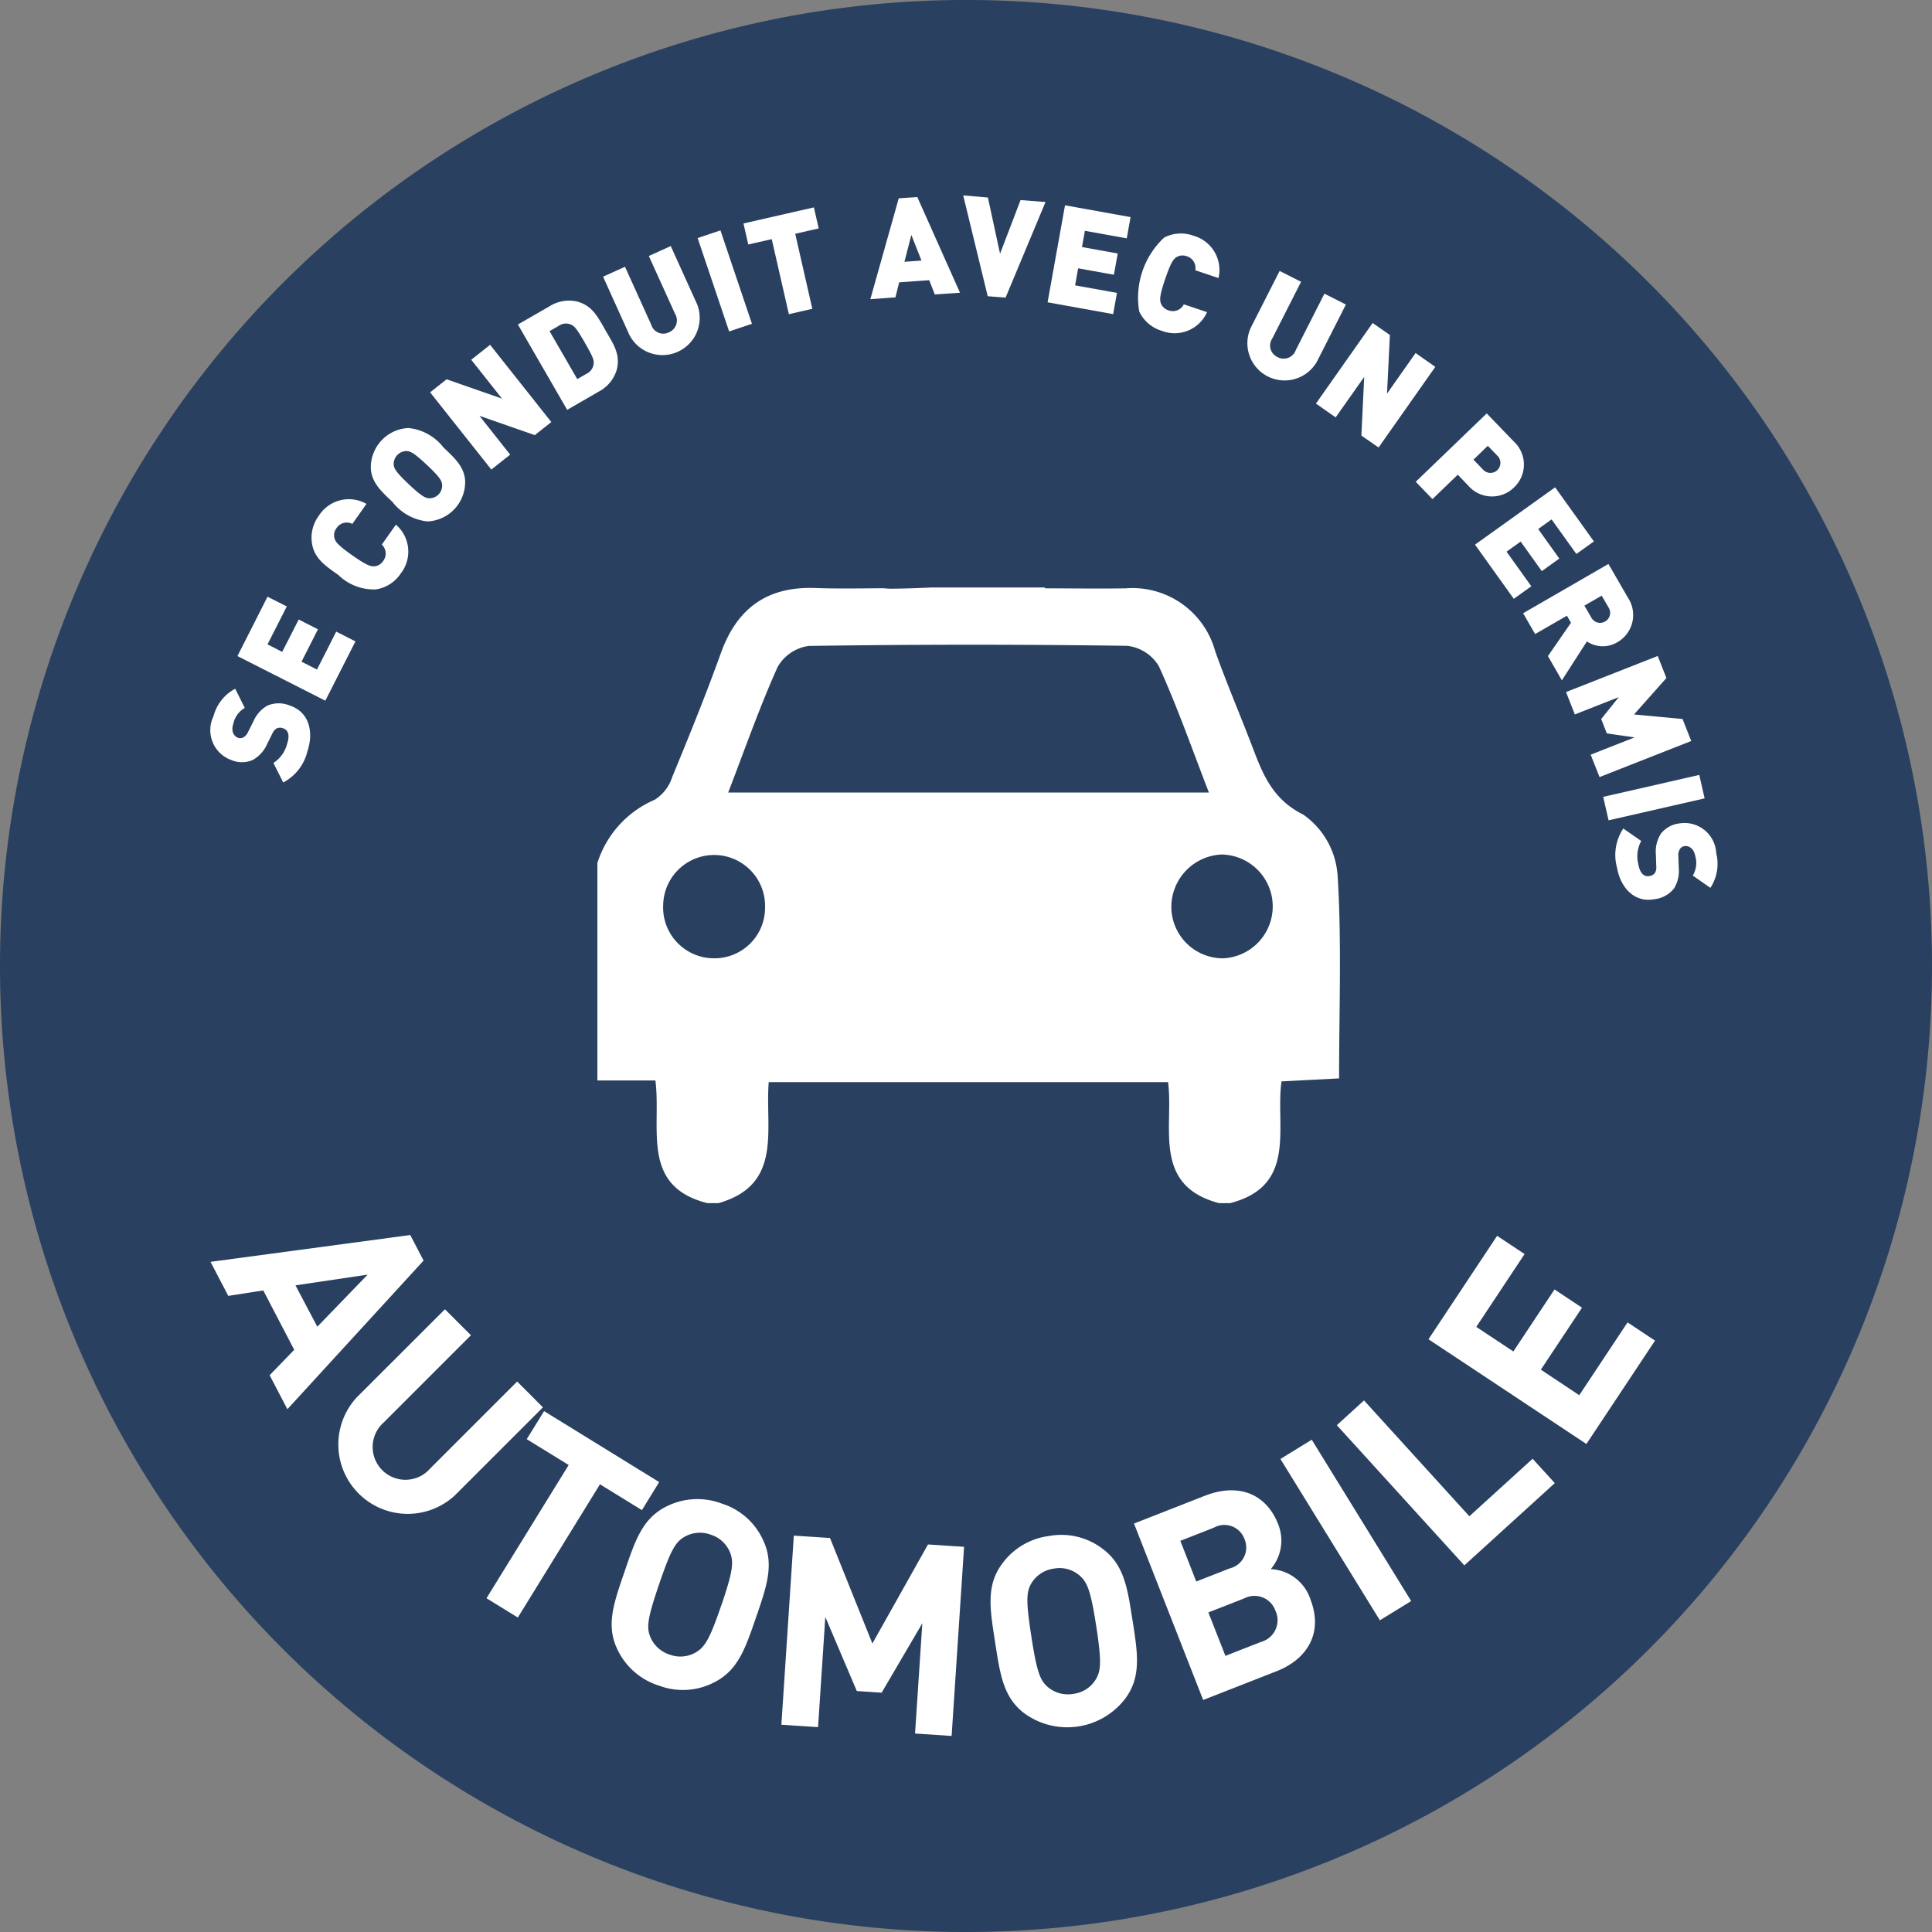 <svg xmlns="http://www.w3.org/2000/svg" width="128.531" height="128.531" viewBox="0 0 128.531 128.531">
  <rect x="0" y="0" width="128.531" height="128.531" fill="#808080" stroke="none"/>
  <g id="Group_1082" data-name="Group 1082" transform="translate(-3316 -460)">
    <g id="Group_1077" data-name="Group 1077" transform="translate(3316 460)">
      <path id="Path_741" data-name="Path 741" d="M36.192,72.383A64.266,64.266,0,1,0-28.074,8.118,64.265,64.265,0,0,0,36.192,72.383" transform="translate(28.074 56.148)" fill="#294060"/>
    </g>
    <g id="Group_1073" data-name="Group 1073" transform="translate(-169.513 -213.897)">
      <path id="Path_738" data-name="Path 738" d="M171.273,541a3.435,3.435,0,0,1-3.521-3.432,3.5,3.5,0,0,1,3.324-3.472,3.454,3.454,0,0,1,.2,6.9m-33.006-11.023c1.12-2.9,2.086-5.684,3.29-8.354a2.826,2.826,0,0,1,2.077-1.4q10.589-.156,21.182-.007a2.821,2.821,0,0,1,2.1,1.351c1.216,2.668,2.19,5.456,3.332,8.408ZM137.326,541a3.385,3.385,0,0,1-3.379-3.583,3.389,3.389,0,1,1,6.776.2,3.362,3.362,0,0,1-3.4,3.383m41.478-5.642a5.369,5.369,0,0,0-2.272-3.917c-2.181-1.085-2.768-2.909-3.507-4.825-.777-2.013-1.621-4-2.347-6.029a5.711,5.711,0,0,0-5.961-4.2c-1.8.031-3.607,0-5.376,0l0-.055h-7.564c-.879.04-1.76.073-2.639.08a5.112,5.112,0,0,1-.534-.031c-1.464.007-3,.04-4.553-.015-3.151-.113-5.179,1.317-6.26,4.32-1,2.783-2.115,5.525-3.242,8.257a2.8,2.8,0,0,1-1.16,1.508,6.818,6.818,0,0,0-3.817,4.207v14.47h3.859c.41,3.162-1.027,7.028,3.461,8.162h.731c4.313-1.222,3.093-4.916,3.348-8.053h26.567c.383,2.991-1.074,6.875,3.394,8.053h.731c4.506-1.158,3-5.082,3.421-8.1,1.357-.071,2.546-.133,3.831-.2,0-4.654.182-9.165-.106-13.642" transform="translate(3395.687 196.65)" fill="#fff"/>
      <path id="Path_739" data-name="Path 739" d="M214.046,542.808l-1.827-1.214-3.213,4.845-2.555-1.7,2.737-4.123-1.829-1.213-2.737,4.125-2.467-1.634,3.213-4.845-1.827-1.214-4.566,6.882,10.507,6.966Zm-6.667,9.479-1.475-1.621-4.209,3.826-7.008-7.706-1.809,1.647,8.483,9.327Zm-9.555,7.847L191.21,549.4l-2.084,1.282,6.616,10.732Zm-9.021.664a1.493,1.493,0,0,1-.959,2.05l-2.378.932-1.134-2.89,2.38-.932a1.481,1.481,0,0,1,2.09.839m-2.066-4.785a1.427,1.427,0,0,1-.979,1.946l-2.232.875-1.058-2.706,2.23-.875a1.425,1.425,0,0,1,2.039.759m4.386,4.008a2.928,2.928,0,0,0-2.639-2.011,2.917,2.917,0,0,0,.492-2.989c-.791-2.011-2.619-2.777-4.9-1.882l-4.69,1.84,4.6,11.738,4.887-1.915c2.081-.819,3.107-2.586,2.247-4.781m-14.247,1.787c.37,2.4.321,3-.069,3.6a2.029,2.029,0,0,1-1.446.9,2.069,2.069,0,0,1-1.67-.423c-.551-.452-.764-1.01-1.134-3.41s-.339-3,.049-3.592a2.07,2.07,0,0,1,1.466-.908,2.028,2.028,0,0,1,1.652.425c.554.454.782,1.01,1.151,3.408m2.416-.374c-.332-2.155-.554-3.716-2-4.781a4.514,4.514,0,0,0-3.552-.846,4.571,4.571,0,0,0-3.149,1.882c-1.056,1.455-.779,3.007-.445,5.161s.538,3.715,1.984,4.781a4.855,4.855,0,0,0,6.7-1.036c1.058-1.453.8-3.009.465-5.161m-12.039,7.675.828-12.582-2.4-.157-3.7,6.589-2.819-7.019-2.407-.157-.828,12.579,2.44.162.483-7.331,2.095,4.929,1.652.109,2.706-4.615-.483,7.332Zm-15.323-8.693c-.784,2.3-1.109,2.8-1.729,3.153a2.038,2.038,0,0,1-1.7.131,2.07,2.07,0,0,1-1.282-1.151c-.279-.658-.206-1.249.578-3.545s1.092-2.812,1.716-3.16a2.06,2.06,0,0,1,1.716-.124,2.038,2.038,0,0,1,1.267,1.145c.277.656.221,1.256-.562,3.552m2.314.79c.706-2.061,1.233-3.547.445-5.164a4.506,4.506,0,0,0-2.752-2.4,4.57,4.57,0,0,0-3.662.2c-1.612.8-2.088,2.3-2.794,4.362s-1.247,3.543-.461,5.159a4.567,4.567,0,0,0,2.77,2.4,4.514,4.514,0,0,0,3.647-.212c1.61-.8,2.1-2.294,2.808-4.356m-7.6-7.11,1.149-1.867-7.657-4.721-1.154,1.867,2.79,1.718-5.467,8.864,2.084,1.284,5.465-8.864Zm-12.446-.979,5.861-5.859-1.714-1.718-5.8,5.8a2.18,2.18,0,1,1-3.076-3.078l5.8-5.8-1.729-1.729-5.863,5.857a4.617,4.617,0,0,0,6.521,6.528m-9.149-11.224L123.6,539.13l4.8-.713Zm-1.991,5.489,9.061-9.889-.886-1.7-13.288,1.785,1.18,2.263,2.329-.361,2.059,3.95-1.636,1.69Z" transform="translate(3381.571 220.278)" fill="#fff"/>
      <path id="Path_740" data-name="Path 740" d="M213.959,551.377a1.916,1.916,0,0,0,1.333-.726,2.192,2.192,0,0,0,.312-1.357l-.027-.793a.736.736,0,0,1,.113-.478.421.421,0,0,1,.277-.177c.281-.051.64.12.737.669a1.62,1.62,0,0,1-.168,1.286l1.171.817a2.9,2.9,0,0,0,.39-2.3,2.111,2.111,0,0,0-2.451-1.986,1.832,1.832,0,0,0-1.22.669,2.2,2.2,0,0,0-.345,1.391l.027.795a.729.729,0,0,1-.1.456.544.544,0,0,1-.359.19c-.372.067-.633-.195-.742-.817a2.115,2.115,0,0,1,.2-1.515l-1.193-.83a3.169,3.169,0,0,0-.423,2.584c.235,1.353,1.149,2.354,2.465,2.123m-3.022-5.252,6.39-1.459-.354-1.561-6.393,1.459Zm-.6-2.876,6.1-2.4-.578-1.466-3.228-.3,2.154-2.425-.578-1.466-6.1,2.4.587,1.49,2.921-1.151-1.169,1.457.374.955,1.849.266-2.921,1.151Zm.37-10.352a.662.662,0,0,1-.923-.27l-.454-.786,1.149-.662.456.784a.663.663,0,0,1-.228.934m-2.876,3.915,1.665-2.588a1.888,1.888,0,0,0,2.013.06,2.085,2.085,0,0,0,.711-2.98l-1.291-2.234-5.677,3.279.8,1.384,2.115-1.22.27.469L206.9,535.2Zm-3.2-5.423,1.167-.835-1.647-2.3.937-.673,1.408,1.966,1.165-.837-1.406-1.964.89-.64,1.65,2.3,1.167-.835-2.58-3.6-5.33,3.815Zm-1.092-8.563a.664.664,0,0,1-.961-.042l-.629-.653.954-.921.631.653a.663.663,0,0,1,0,.963m1.112,1.154a2.09,2.09,0,0,0-.024-3.067l-1.791-1.858-4.723,4.548,1.112,1.152,1.685-1.623.68.706a2.09,2.09,0,0,0,3.062.142m-9.01-2.659,3.773-5.363-1.311-.921-1.9,2.7.19-3.9-1.147-.8-3.773,5.363,1.311.919,1.9-2.692-.188,3.9Zm-4.1-5.717,1.926-3.793-1.428-.724-1.909,3.76a.852.852,0,0,1-1.218.456.839.839,0,0,1-.337-1.244l1.909-3.762-1.426-.722-1.926,3.791a2.475,2.475,0,0,0,4.409,2.239m-7.316-3.29-1.543-.518a.811.811,0,0,1-1.014.4.785.785,0,0,1-.512-.465c-.075-.228-.1-.481.286-1.614s.551-1.322.751-1.457a.774.774,0,0,1,.686-.062.811.811,0,0,1,.567.932l1.546.518a2.366,2.366,0,0,0-1.663-2.814,2.428,2.428,0,0,0-1.953.12,5.473,5.473,0,0,0-1.658,4.922,2.419,2.419,0,0,0,1.484,1.278,2.361,2.361,0,0,0,3.025-1.235m-6.244.128.252-1.413-2.783-.5.2-1.134,2.38.427.255-1.413-2.378-.43.193-1.078,2.786.5.252-1.413-4.36-.784-1.16,6.452Zm-4.5-7.458-1.661-.128-1.364,3.567-.808-3.738L168,504.552l1.63,6.707,1.189.093Zm-8.253,3.895-1.132.082.458-1.787Zm2.564,2.141-2.841-6.366-1.236.086-1.889,6.711,1.67-.122.248-1,2-.144.37.95Zm-9.4-4.278-.321-1.4-4.685,1.069.319,1.4,1.563-.354,1.138,4.991,1.561-.357-1.138-4.993Zm-4.442,6.344-2.095-6.213-1.517.511,2.095,6.213ZM150.3,511.8l-1.756-3.877-1.459.66,1.743,3.844a.853.853,0,0,1-.407,1.233.838.838,0,0,1-1.18-.516L145.5,509.3l-1.459.66,1.754,3.879A2.476,2.476,0,0,0,150.3,511.8m-7.469,2.557c.554.966.6,1.14.585,1.364a.83.83,0,0,1-.483.7l-.609.352-1.844-3.191.609-.352a.831.831,0,0,1,.852-.066c.2.1.334.233.89,1.189m1.386-.8c-.518-.895-.866-1.661-1.906-1.942a2.426,2.426,0,0,0-1.842.323l-2.095,1.207,3.279,5.677,2.092-1.209a2.424,2.424,0,0,0,1.2-1.437c.275-1.041-.215-1.725-.731-2.62m-3.616,6.078-4.072-5.137-1.256.992,2.046,2.586-3.682-1.286-1.1.868,4.072,5.137,1.256-.992-2.046-2.582L139.5,520.5Zm-8.266,2.863c.872.824.961,1.036,1,1.273a.847.847,0,0,1-.881.934c-.241-.027-.458-.106-1.331-.928s-.968-1.041-1.007-1.28a.863.863,0,0,1,.881-.932c.241.027.463.111,1.335.932m1.1-1.165a3.375,3.375,0,0,0-2.34-1.3,2.626,2.626,0,0,0-2.5,2.651c.031.974.722,1.585,1.437,2.263a3.39,3.39,0,0,0,2.34,1.3,2.621,2.621,0,0,0,2.5-2.653c-.029-.972-.72-1.583-1.437-2.261m-3.169,5.126-.939,1.331a.813.813,0,0,1,.093,1.085.782.782,0,0,1-.589.359c-.244.009-.489-.042-1.468-.731s-1.112-.9-1.185-1.136a.768.768,0,0,1,.137-.675.808.808,0,0,1,1.052-.279l.939-1.333a2.362,2.362,0,0,0-3.171.793,2.426,2.426,0,0,0-.441,1.906c.171.959.939,1.466,1.745,2.033a3.371,3.371,0,0,0,2.5.957,2.418,2.418,0,0,0,1.647-1.058,2.362,2.362,0,0,0-.323-3.251m-2.69,7.768-1.278-.651-1.282,2.524-1.027-.523,1.094-2.155-1.28-.651-1.1,2.154-.976-.5,1.282-2.524-1.282-.647-2,3.95,5.846,2.967Zm-4.347,4.276a1.921,1.921,0,0,0-1.517,0,2.191,2.191,0,0,0-.923,1.043l-.359.711a.722.722,0,0,1-.325.363.431.431,0,0,1-.33.024c-.27-.091-.5-.412-.323-.939a1.588,1.588,0,0,1,.762-1.052l-.638-1.276a2.887,2.887,0,0,0-1.444,1.833,2.111,2.111,0,0,0,1.2,2.916,1.81,1.81,0,0,0,1.391,0,2.2,2.2,0,0,0,.97-1.054l.354-.713a.748.748,0,0,1,.306-.352.562.562,0,0,1,.407,0c.357.122.463.474.259,1.074a2.123,2.123,0,0,1-.9,1.233l.651,1.3a3.172,3.172,0,0,0,1.608-2.066c.438-1.3.115-2.617-1.149-3.045" transform="translate(3381.593 182.345)" fill="#fff"/>
    </g>
  </g>
</svg>
